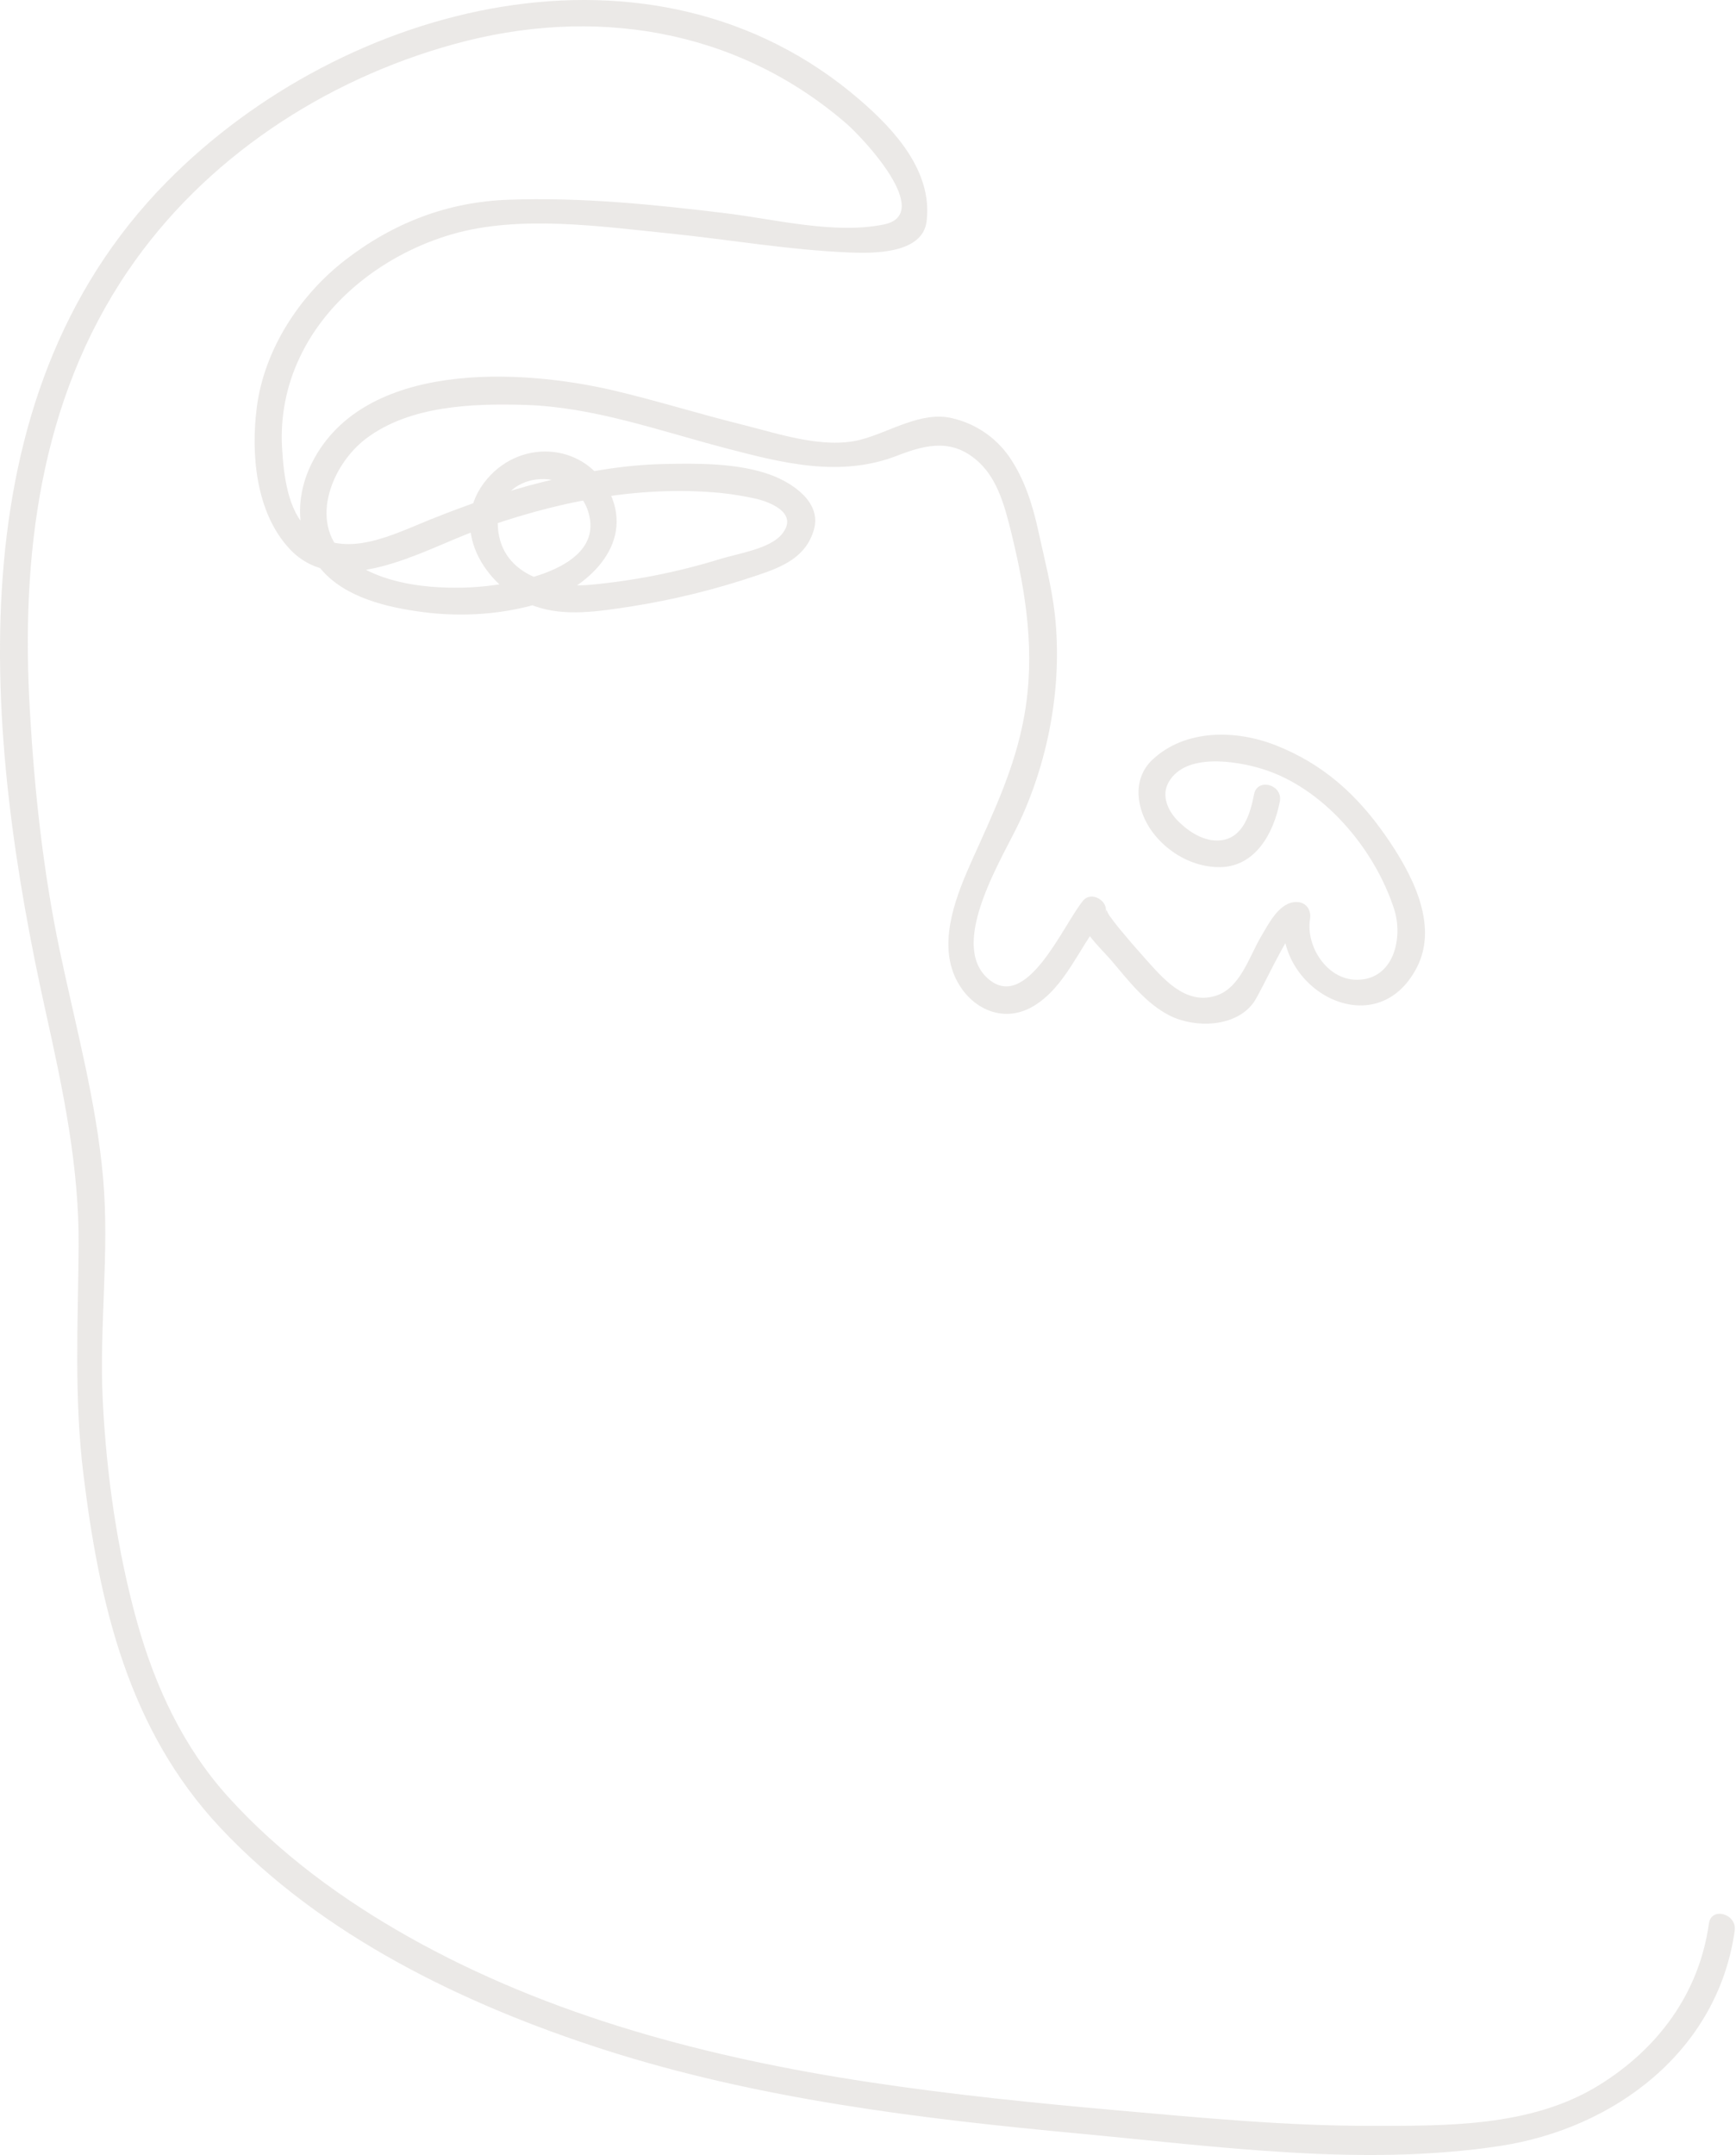<?xml version="1.0" encoding="UTF-8"?> <svg xmlns="http://www.w3.org/2000/svg" width="709" height="880" viewBox="0 0 709 880" fill="none"> <path d="M697.933 785.515C693.93 814.098 677.042 836.793 652.712 851.703C625.048 868.647 590.414 868.123 559.098 868.106C525.038 868.106 491.107 864.844 457.21 861.866C422.962 858.844 388.748 855.377 354.749 850.227C289.501 840.347 224.494 823.403 166.662 790.811C139.718 775.635 113.974 756.768 93.177 733.756C74.908 713.533 63.369 688.744 56.074 662.701C47.904 633.517 43.446 601.998 41.963 571.792C40.48 541.587 44.775 511.252 42.1 480.995C39.314 449.596 30.818 418.807 24.372 388.052C17.616 355.847 14.084 323.014 12.198 290.199C8.512 227.282 16.09 163.892 52.19 110.725C83.352 64.786 132.414 32.614 185.462 18.022C242.18 2.366 300.474 11.533 345.456 50.279C352.614 56.443 381.71 87.489 360.887 91.687C340.775 95.747 316.6 89.549 296.591 87.103C267.109 83.507 237.508 80.494 207.769 81.558C182.822 82.416 160.618 91 140.901 106.253C122.324 120.665 107.964 142.673 104.895 166.218C102.392 185.359 104.475 209.247 118.157 224.02C138.021 245.479 172.895 224.569 193.821 216.913C226.029 205.127 260.037 198.029 294.405 201.308C299.057 201.804 303.679 202.555 308.25 203.557C312.845 204.509 326.921 209.033 319.249 218.226C314.328 224.114 301.589 226.011 294.491 228.166C277.045 233.579 259.081 237.152 240.894 238.826C223.791 240.269 203.688 234.114 203.285 213.934C202.839 192.089 233.735 189.102 240.148 208.707C248.009 232.921 207.494 239.187 191.892 239.865C175.501 240.569 155.672 238.663 142.316 228.131C125.453 214.818 135.003 190.055 149.525 179.085C167.374 165.609 193.101 164.699 214.498 165.351C242.445 166.209 269.304 175.917 296.111 182.947C319.729 189.136 343.124 195.17 366.648 185.995C378.975 181.188 389.683 179.128 400.081 189.033C407.625 196.175 410.523 207.479 412.941 217.196C419.121 242.414 422.945 266.921 418.247 292.731C414.449 313.675 405.765 331.709 397.175 350.859C390.917 364.791 383.279 383.34 389.854 398.507C395.512 411.545 409.374 418.472 422.088 410.859C435.161 403.039 440.725 386.825 450.043 375.511L440.922 370.19C438.539 377.417 449.735 387.357 453.721 392.018C460.777 400.301 467.918 409.803 477.802 414.764C488.089 419.914 504.609 419.545 511.956 409.434C515.016 405.211 526.641 379.134 529.71 379.254L524.455 372.327C519.388 403.975 562.004 427.408 578.669 395.048C587.868 377.177 576.046 355.872 565.93 341.332C554.134 324.396 540.315 311.941 520.974 304.328C504.746 297.942 484.043 297.658 470.67 310.233C462.097 318.259 464.223 330.928 470.489 339.512C476.885 348.276 487.472 354.276 498.411 354.104C512.985 353.812 520.28 339.864 522.698 327.28C524.018 320.413 513.49 317.452 512.162 324.379C510.661 332.19 507.764 342.233 498.445 343.169C491.887 343.821 485.586 339.735 481.18 335.34C476.979 331.152 474.133 324.868 477.322 319.349C484.232 307.332 504.755 310.766 515.196 313.899C540.435 321.529 561.309 346.516 569.316 371.048C573.234 383.065 569.188 400.095 554.177 400.103C541.901 400.103 533.242 386.37 535.025 375.28C535.591 371.709 533.585 368.499 529.762 368.353C522.646 368.078 518.248 377.039 515.188 382.164C510.13 390.644 506.615 403.511 496.465 406.653C483.829 410.55 474.673 399.176 467.318 391.005C463.837 387.125 460.439 383.179 457.125 379.168C455.787 377.537 454.553 375.863 453.275 374.155C451.492 371.675 452.298 370.576 451.458 373.134C453.121 368.095 445.843 363.563 442.328 367.812C434.132 377.726 419.181 413.957 403.245 399.391C387.308 384.825 409.854 349.701 416.567 335.22C428.517 309.469 433.961 279.075 430.798 250.835C429.52 239.496 426.511 228.097 424.085 216.938C421.736 206.114 418.367 195.385 411.98 186.235C406.456 178.462 398.285 172.976 389.005 170.81C376.223 167.66 363.158 176.621 351.225 179.617C336.077 183.411 317.74 177.042 303.089 173.394C285.558 169.051 268.318 163.609 250.727 159.48C212.586 150.51 148.771 147.128 127.536 188.741C120.249 203.016 120.566 219.822 130.965 232.26C140.901 244.148 158.347 248.088 172.895 249.977C188.797 252.045 206.003 250.904 221.322 246.045C239.771 240.191 258.845 222.715 249.295 201.728C239.925 181.128 213.392 178.621 198.973 195.548C182.402 215.007 197.918 239.985 218.107 247.427C230.589 252.028 244.974 249.59 257.722 247.659C275.197 244.902 292.404 240.657 309.159 234.972C319.497 231.539 329.176 227.582 332.417 216.269C335.657 204.956 323.372 197.059 314.662 193.883C301.315 189.016 284.658 189.179 270.71 189.497C254.25 189.874 237.825 192.861 221.845 196.784C206.174 200.638 190.915 206.114 175.929 212.08C160.944 218.046 140.412 229.067 125.95 216.243C117.377 208.655 115.834 193.565 115.2 182.939C114.439 170.184 116.929 157.445 122.435 145.918C134.12 121.068 158.612 103.24 184.476 95.695C211.969 87.678 244.812 92.425 272.827 95.266C297.611 97.79 322.344 102.133 347.265 103.12C356.823 103.481 376.755 103.661 378.427 90.433C380.998 70.039 365.293 52.923 350.994 40.649C266.783 -31.883 140.438 0.89 68.093 74.288C-19.77 163.403 -6.199 301.324 18.731 413.485C25.769 445.167 32.387 476.566 32.113 509.158C31.847 540.539 30.227 570.865 34.076 602.135C40.608 655.199 52.396 706.314 89.953 746.339C131.351 790.493 189.483 818.544 246.243 836.845C309.244 857.153 375.572 865.17 441.205 871.308C497.202 876.552 556.611 884.87 612.66 876.312C659.459 869.171 701.603 837.471 708.469 788.373C709.438 781.506 698.911 778.511 697.942 785.472L697.933 785.515Z" fill="#9D958B" fill-opacity="0.2"></path> </svg> 